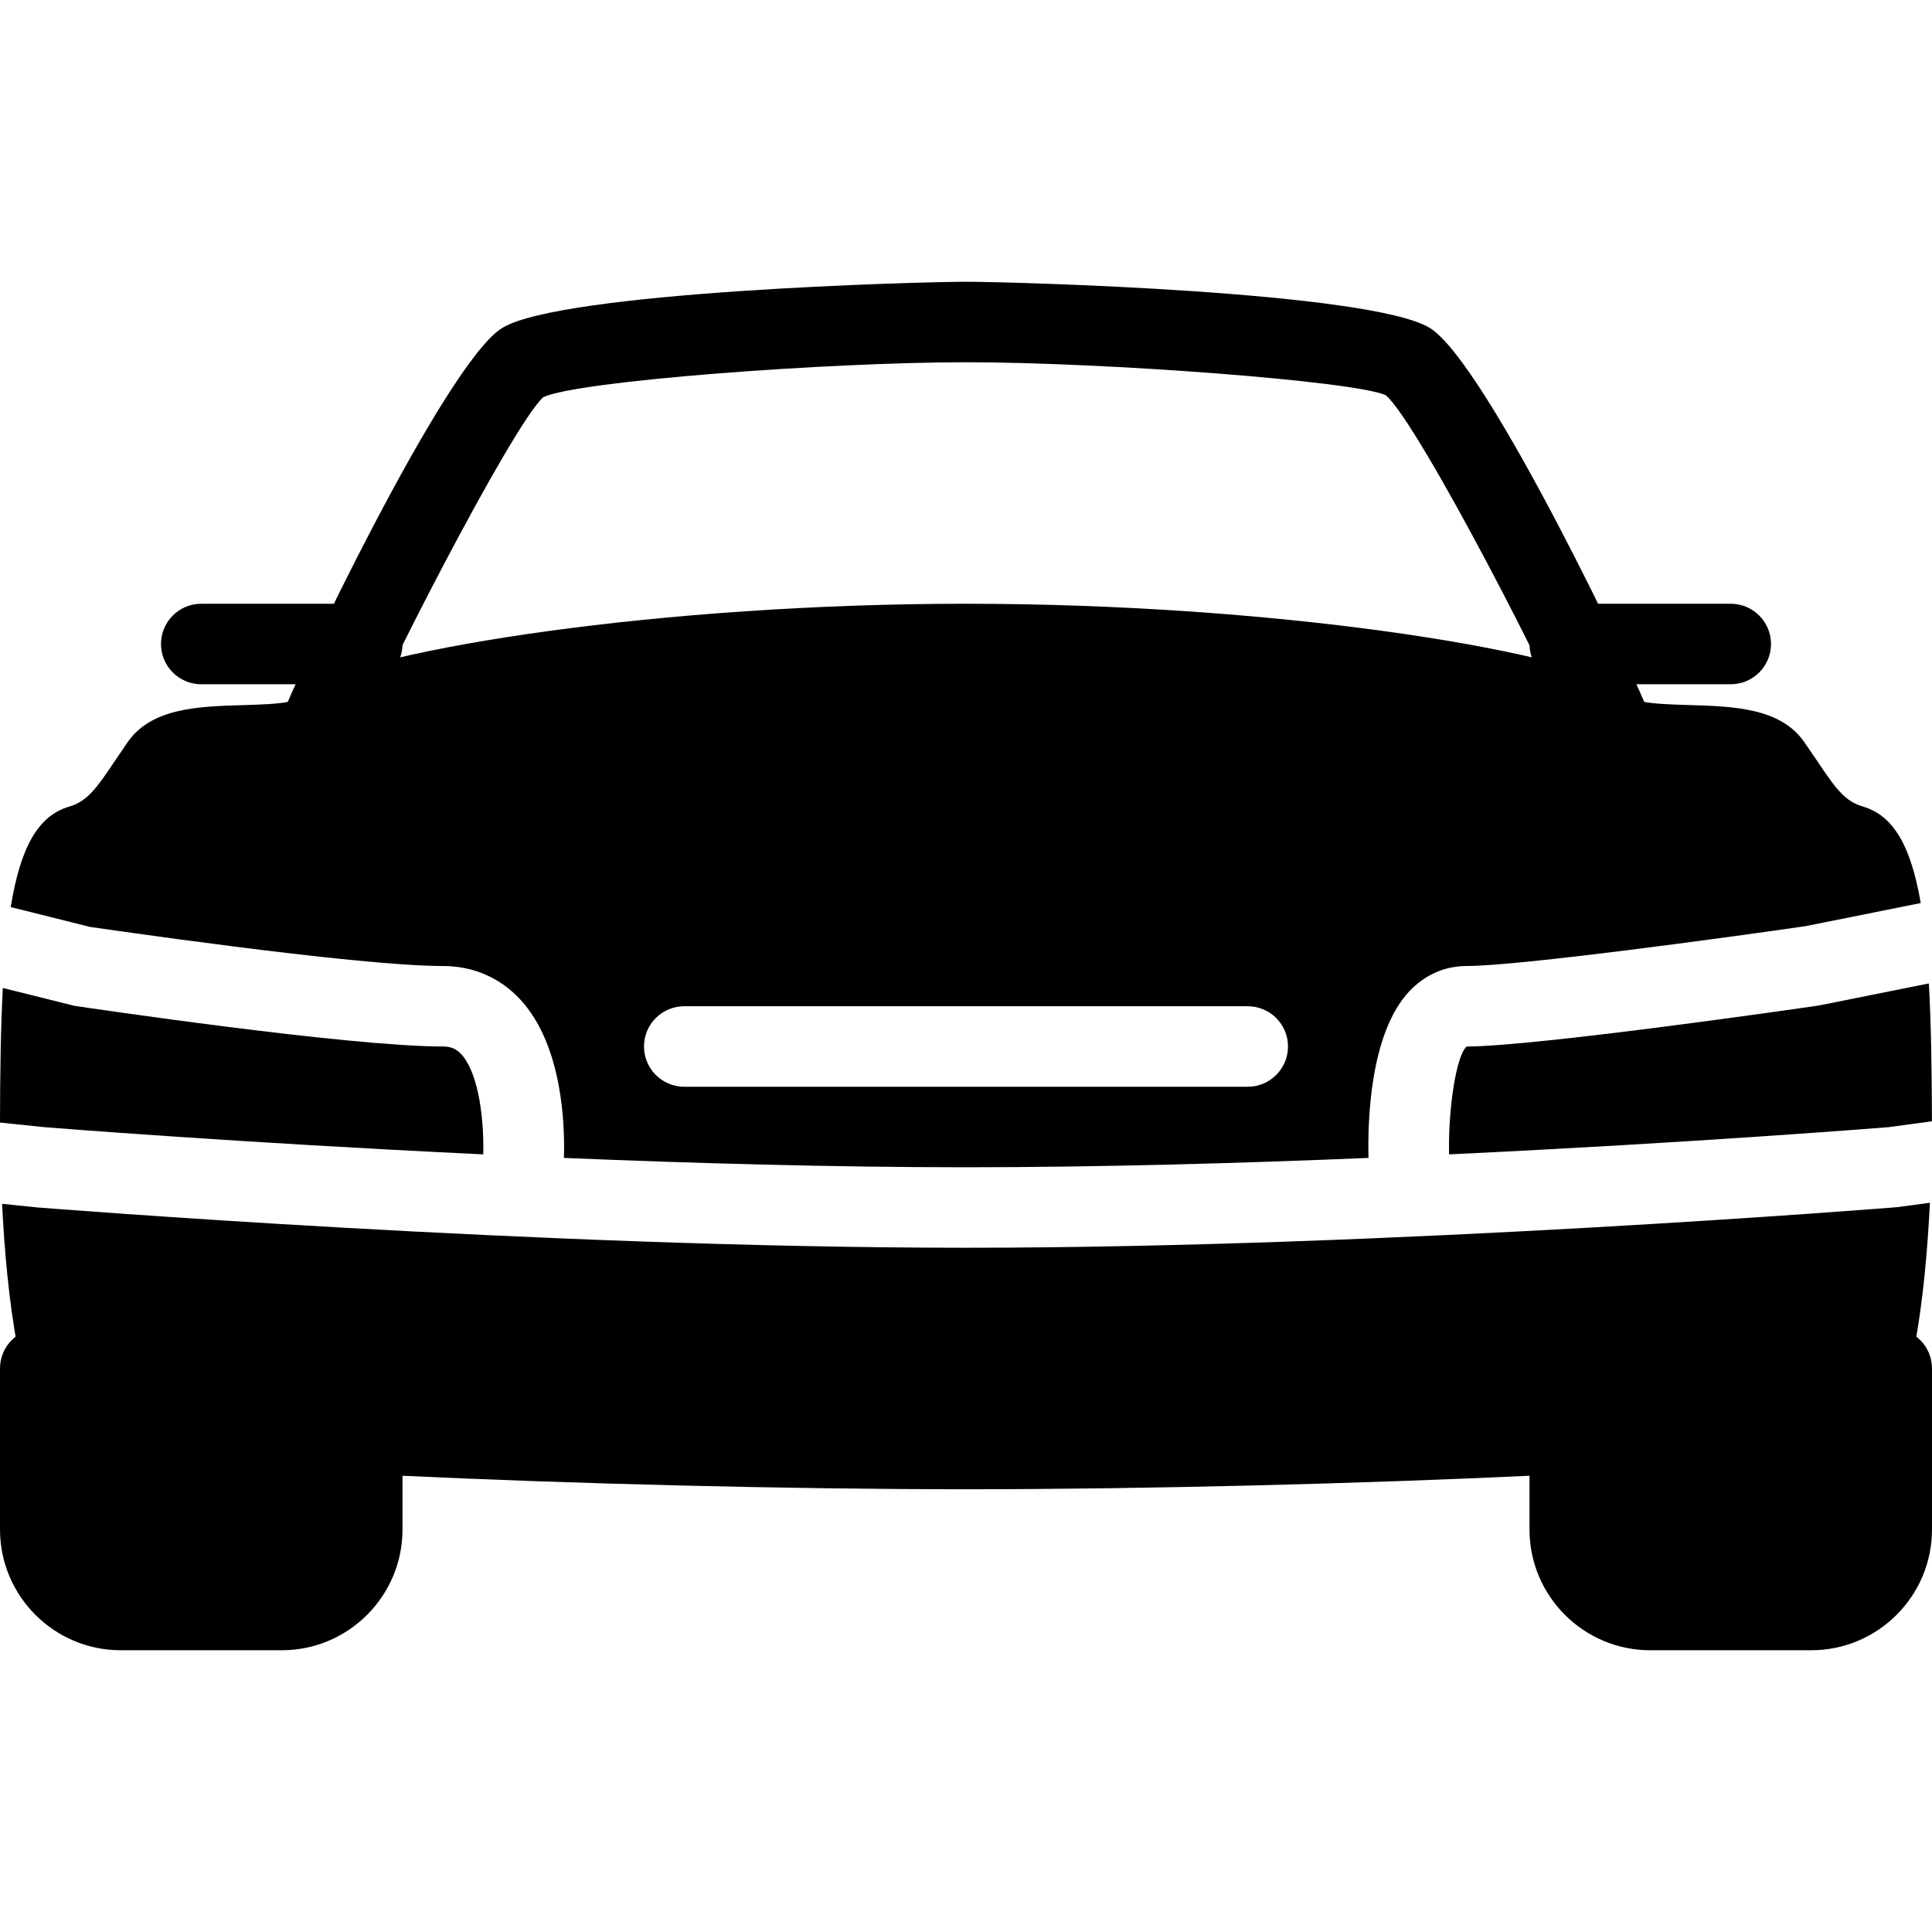 <?xml version="1.0" encoding="iso-8859-1"?>
<!-- Generator: Adobe Illustrator 19.0.0, SVG Export Plug-In . SVG Version: 6.00 Build 0)  -->
<svg version="1.1" id="Capa_1" xmlns="http://www.w3.org/2000/svg" xmlns:xlink="http://www.w3.org/1999/xlink" x="0px" y="0px"
	 viewBox="0 0 512 512" style="enable-background:new 0 0 512 512;" xml:space="preserve">
<g>
	<g>
		<path d="M96,160H53.333c-5.888,0-10.667,4.779-10.667,10.667s4.779,10.667,10.667,10.667H96c5.888,0,10.667-4.779,10.667-10.667
			S101.888,160,96,160z"/>
	</g>
</g>
<g>
	<g>
		<path d="M436.843,188.779c-2.027-6.379-42.731-92.629-57.963-101.888C363.029,77.248,268.203,74.667,256,74.667
			s-107.029,2.581-122.88,12.224c-15.232,9.237-55.936,95.509-57.963,101.888c-1.792,5.611,1.344,11.605,6.955,13.397
			c5.675,1.771,11.627-1.344,13.397-6.955c3.349-10.603,40.341-82.795,48.469-89.963C153.003,100.949,219.456,96,256,96
			s102.997,4.949,111.275,8.747c8.853,7.68,45.867,79.872,49.216,90.475c1.451,4.544,5.653,7.445,10.176,7.445
			c1.067,0,2.155-0.149,3.243-0.491C435.499,200.384,438.635,194.389,436.843,188.779z"/>
	</g>
</g>
<g>
	<g>
		<path d="M96,373.333c-4.992,0-9.003,3.499-10.155,8.128l-64.512-16.128v-2.667c0-5.888-4.779-10.667-10.667-10.667
			S0,356.779,0,362.667v42.667c0,17.643,14.357,32,32,32h42.667c17.643,0,32-14.357,32-32V384
			C106.667,378.112,101.888,373.333,96,373.333z"/>
	</g>
</g>
<g>
	<g>
		<path d="M501.333,352c-5.888,0-10.667,4.779-10.667,10.667v2.667l-64.512,16.128c-1.152-4.629-5.163-8.128-10.155-8.128
			c-5.888,0-10.667,4.779-10.667,10.667v21.333c0,17.643,14.357,32,32,32H480c17.643,0,32-14.357,32-32v-42.667
			C512,356.779,507.221,352,501.333,352z"/>
	</g>
</g>
<g>
	<g>
		<path d="M458.667,160H416c-5.888,0-10.667,4.779-10.667,10.667s4.779,10.667,10.667,10.667h42.667
			c5.888,0,10.667-4.779,10.667-10.667S464.555,160,458.667,160z"/>
	</g>
</g>
<g>
	<g>
		<path d="M511.168,260.629l-29.099,5.824c-3.584,0.555-75.221,10.88-93.376,10.88c-2.603,2.069-4.949,15.765-4.672,28.587
			c65.024-3.072,115.648-7.147,116.459-7.211l11.499-1.557C511.957,283.008,511.744,270.933,511.168,260.629z"/>
	</g>
</g>
<g>
	<g>
		<path d="M493.675,213.739c-4.779-1.387-7.275-4.864-12.011-11.947l-3.648-5.333c-6.379-8.896-18.709-9.28-30.635-9.621
			c-3.584-0.107-9.259-0.277-11.947-0.896c-0.917-1.344-2.155-2.475-3.648-3.285C411.883,171.712,336.469,160,256,160
			s-155.883,11.712-175.787,22.656c-1.493,0.811-2.731,1.941-3.669,3.307c-2.688,0.619-8.363,0.789-11.947,0.896
			c-11.904,0.341-24.235,0.704-30.613,9.6l-3.648,5.355c-4.736,7.083-7.232,10.56-12.011,11.947
			c-8.363,2.453-12.949,11.029-15.488,26.624l21.077,5.269c0.341,0,69.931,10.347,93.419,10.347c8.064,0,15.168,3.072,20.544,8.875
			c11.307,12.224,11.84,33.643,11.563,41.984c34.325,1.429,71.381,2.475,106.56,2.475c35.221,0,72.299-1.045,106.667-2.475
			c-0.235-9.429,0.299-33.045,10.859-44.203c4.139-4.352,9.365-6.656,15.168-6.656c13.803,0,69.504-7.616,89.792-10.56l30.528-6.123
			C506.453,224.363,501.867,216.128,493.675,213.739z M330.667,288H181.333c-5.888,0-10.667-4.779-10.667-10.667
			s4.779-10.667,10.667-10.667h149.333c5.888,0,10.667,4.779,10.667,10.667S336.555,288,330.667,288z"/>
	</g>
</g>
<g>
	<g>
		<path d="M502.741,319.915c-1.856,0.149-133.845,10.752-246.741,10.752S11.115,320.064,9.813,319.979l-9.259-0.96
			c1.152,23.147,4.715,57.856,15.765,63.744c11.52,6.123,144.789,11.904,239.68,11.904s228.16-5.781,239.659-11.925
			c11.093-5.909,14.656-40.853,15.787-64L502.741,319.915z"/>
	</g>
</g>
<g>
	<g>
		<path d="M122.197,279.339c-1.323-1.429-2.731-2.005-4.864-2.005c-25.173,0-94.635-10.347-97.579-10.773l-19.008-4.736
			C0.213,271.936,0.021,283.776,0,297.493l11.755,1.216c0.683,0.064,51.285,4.117,116.309,7.211
			C128.277,298.219,127.253,284.8,122.197,279.339z"/>
	</g>
</g>
<g>
</g>
<g>
</g>
<g>
</g>
<g>
</g>
<g>
</g>
<g>
</g>
<g>
</g>
<g>
</g>
<g>
</g>
<g>
</g>
<g>
</g>
<g>
</g>
<g>
</g>
<g>
</g>
<g>
</g>
</svg>
